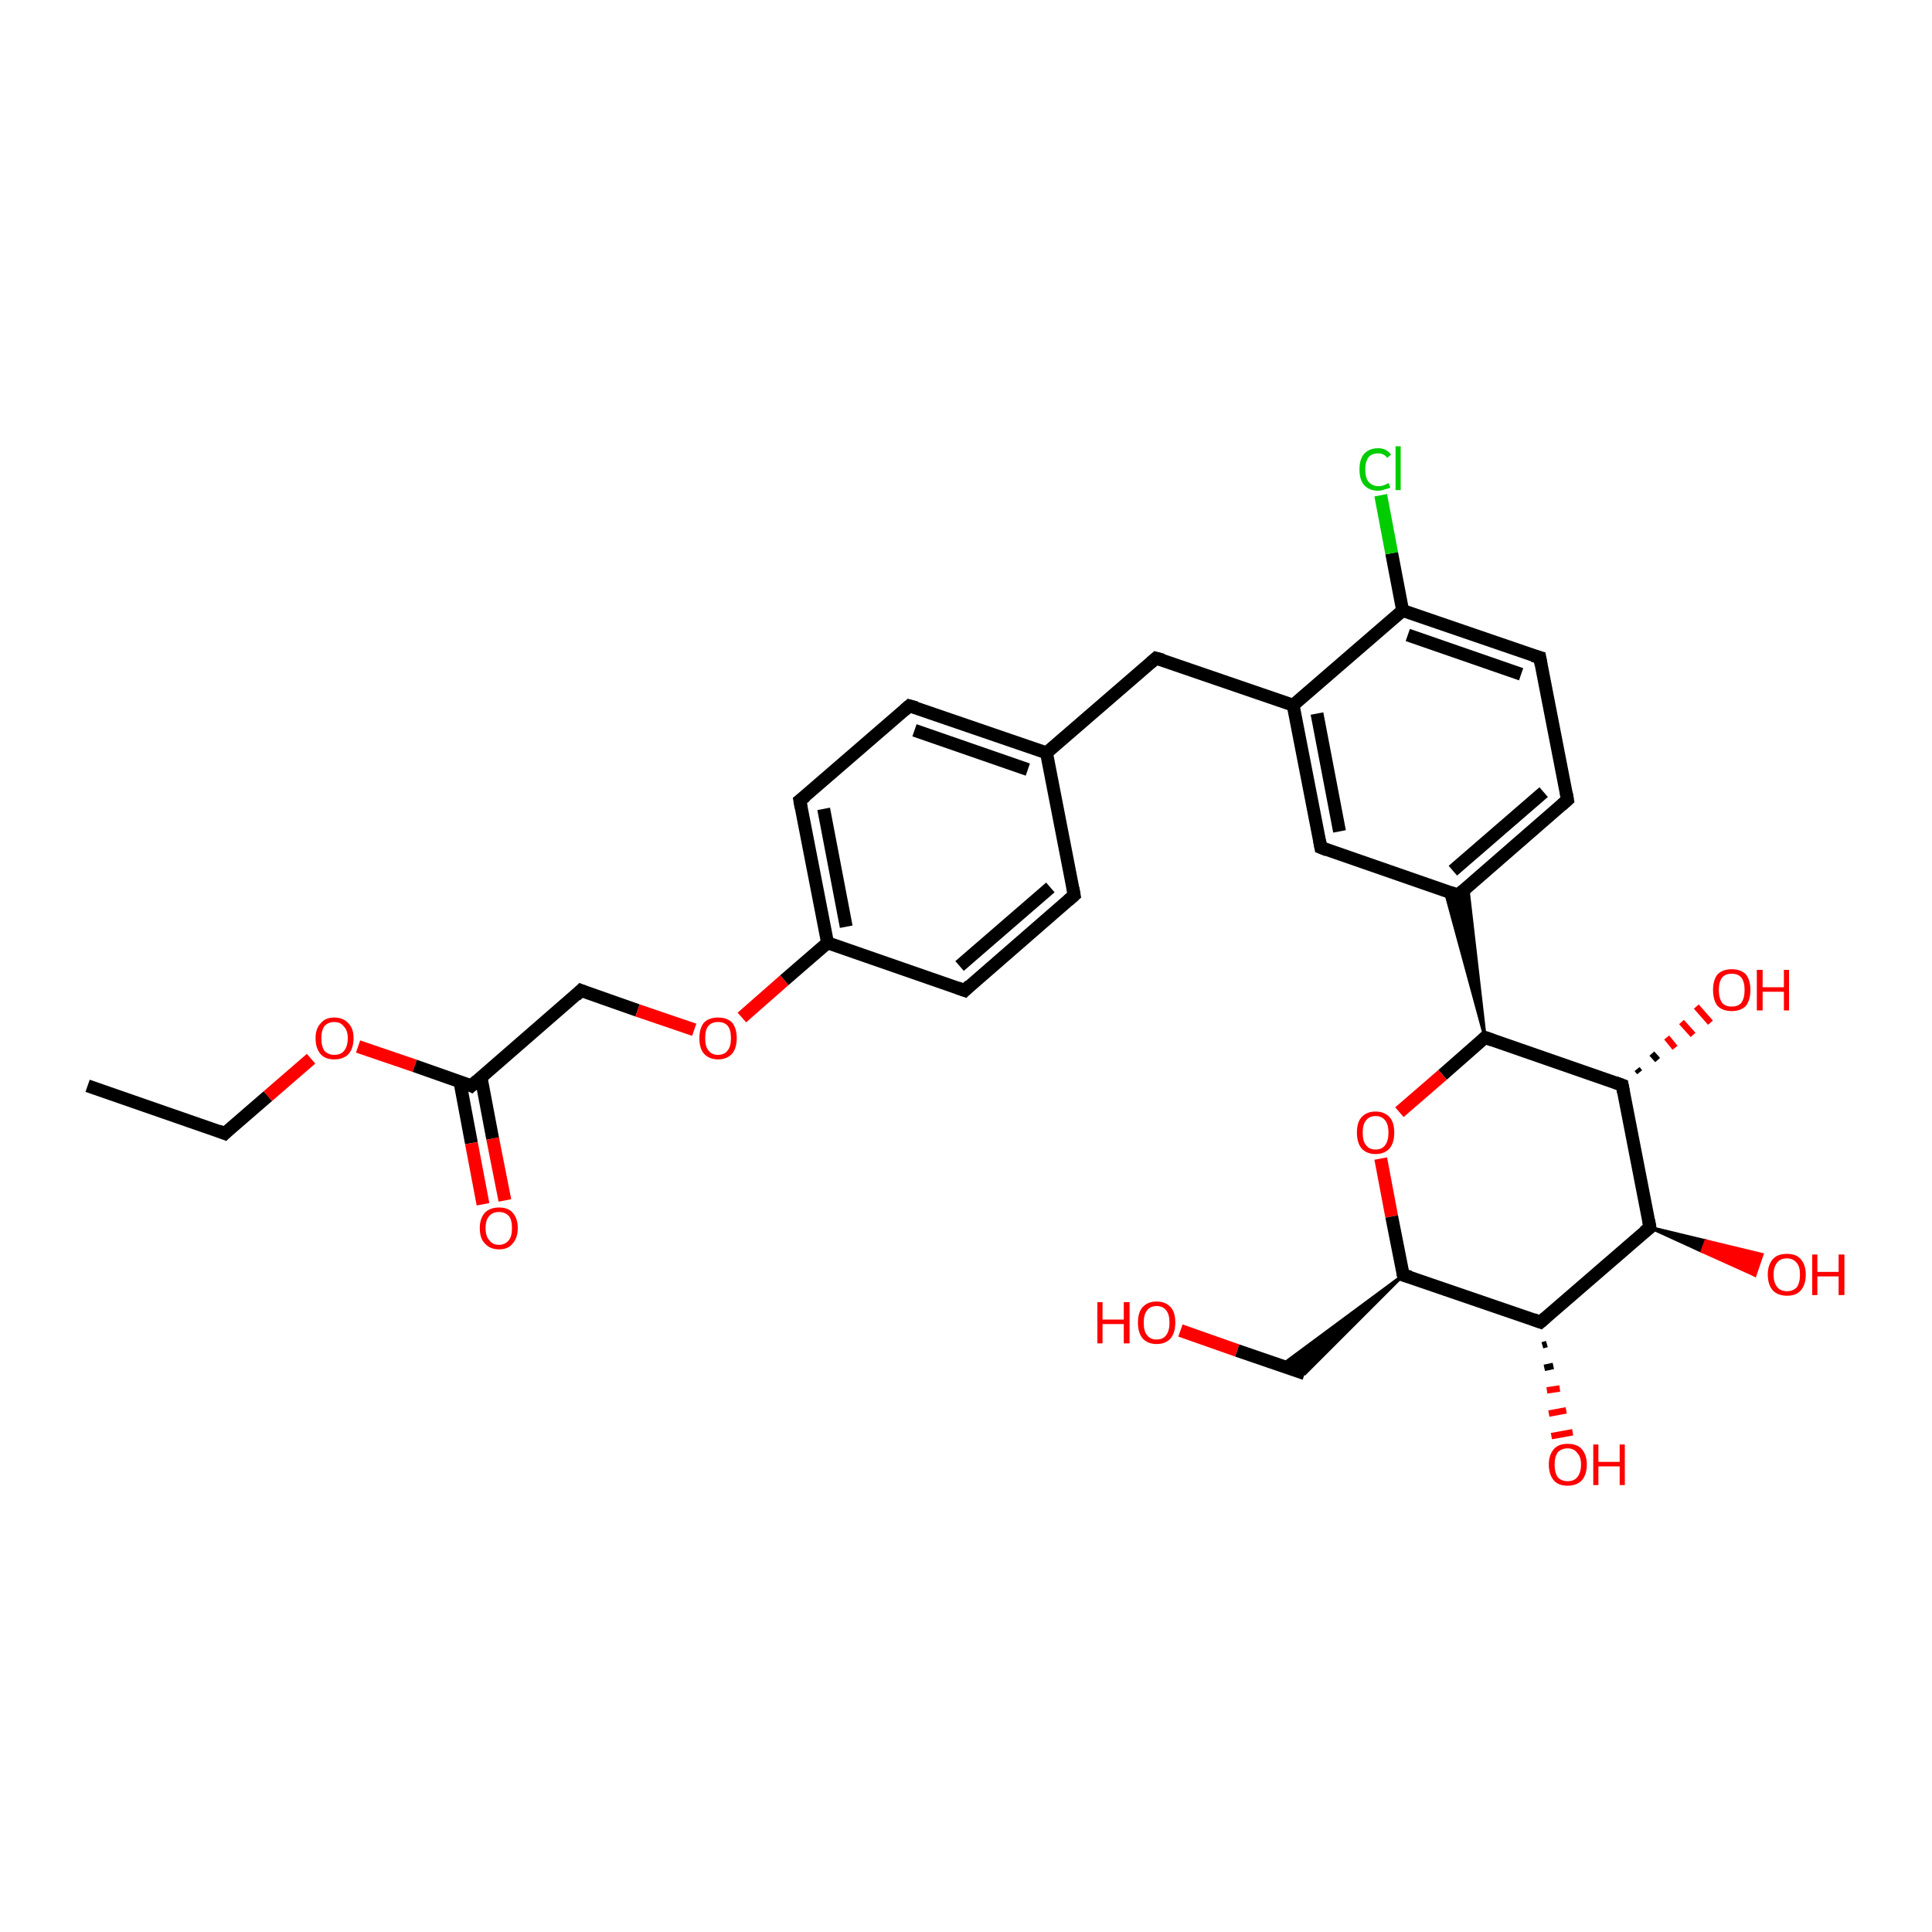 <?xml version='1.0' encoding='iso-8859-1'?>
<svg version='1.1' baseProfile='full'
              xmlns='http://www.w3.org/2000/svg'
                      xmlns:rdkit='http://www.rdkit.org/xml'
                      xmlns:xlink='http://www.w3.org/1999/xlink'
                  xml:space='preserve'
width='300px' height='300px' viewBox='0 0 300 300'>
<!-- END OF HEADER -->
<rect style='opacity:1.0;fill:#FFFFFF;stroke:none' width='300.0' height='300.0' x='0.0' y='0.0'> </rect>
<path class='bond-0 atom-0 atom-1' d='M 13.6,168.6 L 34.9,176.0' style='fill:none;fill-rule:evenodd;stroke:#000000;stroke-width:2.0px;stroke-linecap:butt;stroke-linejoin:miter;stroke-opacity:1' />
<path class='bond-1 atom-1 atom-2' d='M 34.9,176.0 L 41.6,170.2' style='fill:none;fill-rule:evenodd;stroke:#000000;stroke-width:2.0px;stroke-linecap:butt;stroke-linejoin:miter;stroke-opacity:1' />
<path class='bond-1 atom-1 atom-2' d='M 41.6,170.2 L 48.3,164.4' style='fill:none;fill-rule:evenodd;stroke:#FF0000;stroke-width:2.0px;stroke-linecap:butt;stroke-linejoin:miter;stroke-opacity:1' />
<path class='bond-2 atom-2 atom-3' d='M 55.6,162.5 L 64.4,165.5' style='fill:none;fill-rule:evenodd;stroke:#FF0000;stroke-width:2.0px;stroke-linecap:butt;stroke-linejoin:miter;stroke-opacity:1' />
<path class='bond-2 atom-2 atom-3' d='M 64.4,165.5 L 73.2,168.6' style='fill:none;fill-rule:evenodd;stroke:#000000;stroke-width:2.0px;stroke-linecap:butt;stroke-linejoin:miter;stroke-opacity:1' />
<path class='bond-3 atom-3 atom-4' d='M 71.4,167.9 L 73.2,177.5' style='fill:none;fill-rule:evenodd;stroke:#000000;stroke-width:2.0px;stroke-linecap:butt;stroke-linejoin:miter;stroke-opacity:1' />
<path class='bond-3 atom-3 atom-4' d='M 73.2,177.5 L 75.0,187.0' style='fill:none;fill-rule:evenodd;stroke:#FF0000;stroke-width:2.0px;stroke-linecap:butt;stroke-linejoin:miter;stroke-opacity:1' />
<path class='bond-3 atom-3 atom-4' d='M 74.7,167.3 L 76.5,176.8' style='fill:none;fill-rule:evenodd;stroke:#000000;stroke-width:2.0px;stroke-linecap:butt;stroke-linejoin:miter;stroke-opacity:1' />
<path class='bond-3 atom-3 atom-4' d='M 76.5,176.8 L 78.4,186.4' style='fill:none;fill-rule:evenodd;stroke:#FF0000;stroke-width:2.0px;stroke-linecap:butt;stroke-linejoin:miter;stroke-opacity:1' />
<path class='bond-4 atom-3 atom-5' d='M 73.2,168.6 L 90.2,153.8' style='fill:none;fill-rule:evenodd;stroke:#000000;stroke-width:2.0px;stroke-linecap:butt;stroke-linejoin:miter;stroke-opacity:1' />
<path class='bond-5 atom-5 atom-6' d='M 90.2,153.8 L 99.0,156.9' style='fill:none;fill-rule:evenodd;stroke:#000000;stroke-width:2.0px;stroke-linecap:butt;stroke-linejoin:miter;stroke-opacity:1' />
<path class='bond-5 atom-5 atom-6' d='M 99.0,156.9 L 107.8,159.9' style='fill:none;fill-rule:evenodd;stroke:#FF0000;stroke-width:2.0px;stroke-linecap:butt;stroke-linejoin:miter;stroke-opacity:1' />
<path class='bond-6 atom-6 atom-7' d='M 115.2,158.0 L 121.8,152.2' style='fill:none;fill-rule:evenodd;stroke:#FF0000;stroke-width:2.0px;stroke-linecap:butt;stroke-linejoin:miter;stroke-opacity:1' />
<path class='bond-6 atom-6 atom-7' d='M 121.8,152.2 L 128.5,146.4' style='fill:none;fill-rule:evenodd;stroke:#000000;stroke-width:2.0px;stroke-linecap:butt;stroke-linejoin:miter;stroke-opacity:1' />
<path class='bond-7 atom-7 atom-8' d='M 128.5,146.4 L 124.2,124.3' style='fill:none;fill-rule:evenodd;stroke:#000000;stroke-width:2.0px;stroke-linecap:butt;stroke-linejoin:miter;stroke-opacity:1' />
<path class='bond-7 atom-7 atom-8' d='M 131.4,143.9 L 127.9,125.6' style='fill:none;fill-rule:evenodd;stroke:#000000;stroke-width:2.0px;stroke-linecap:butt;stroke-linejoin:miter;stroke-opacity:1' />
<path class='bond-8 atom-8 atom-9' d='M 124.2,124.3 L 141.2,109.6' style='fill:none;fill-rule:evenodd;stroke:#000000;stroke-width:2.0px;stroke-linecap:butt;stroke-linejoin:miter;stroke-opacity:1' />
<path class='bond-9 atom-9 atom-10' d='M 141.2,109.6 L 162.5,116.9' style='fill:none;fill-rule:evenodd;stroke:#000000;stroke-width:2.0px;stroke-linecap:butt;stroke-linejoin:miter;stroke-opacity:1' />
<path class='bond-9 atom-9 atom-10' d='M 142.0,113.4 L 159.6,119.5' style='fill:none;fill-rule:evenodd;stroke:#000000;stroke-width:2.0px;stroke-linecap:butt;stroke-linejoin:miter;stroke-opacity:1' />
<path class='bond-10 atom-10 atom-11' d='M 162.5,116.9 L 179.5,102.2' style='fill:none;fill-rule:evenodd;stroke:#000000;stroke-width:2.0px;stroke-linecap:butt;stroke-linejoin:miter;stroke-opacity:1' />
<path class='bond-11 atom-11 atom-12' d='M 179.5,102.2 L 200.8,109.5' style='fill:none;fill-rule:evenodd;stroke:#000000;stroke-width:2.0px;stroke-linecap:butt;stroke-linejoin:miter;stroke-opacity:1' />
<path class='bond-12 atom-12 atom-13' d='M 200.8,109.5 L 205.1,131.6' style='fill:none;fill-rule:evenodd;stroke:#000000;stroke-width:2.0px;stroke-linecap:butt;stroke-linejoin:miter;stroke-opacity:1' />
<path class='bond-12 atom-12 atom-13' d='M 204.5,110.8 L 208.0,129.1' style='fill:none;fill-rule:evenodd;stroke:#000000;stroke-width:2.0px;stroke-linecap:butt;stroke-linejoin:miter;stroke-opacity:1' />
<path class='bond-13 atom-13 atom-14' d='M 205.1,131.6 L 226.4,139.0' style='fill:none;fill-rule:evenodd;stroke:#000000;stroke-width:2.0px;stroke-linecap:butt;stroke-linejoin:miter;stroke-opacity:1' />
<path class='bond-14 atom-14 atom-15' d='M 226.4,139.0 L 243.4,124.2' style='fill:none;fill-rule:evenodd;stroke:#000000;stroke-width:2.0px;stroke-linecap:butt;stroke-linejoin:miter;stroke-opacity:1' />
<path class='bond-14 atom-14 atom-15' d='M 225.6,135.2 L 239.7,123.0' style='fill:none;fill-rule:evenodd;stroke:#000000;stroke-width:2.0px;stroke-linecap:butt;stroke-linejoin:miter;stroke-opacity:1' />
<path class='bond-15 atom-15 atom-16' d='M 243.4,124.2 L 239.1,102.1' style='fill:none;fill-rule:evenodd;stroke:#000000;stroke-width:2.0px;stroke-linecap:butt;stroke-linejoin:miter;stroke-opacity:1' />
<path class='bond-16 atom-16 atom-17' d='M 239.1,102.1 L 217.8,94.8' style='fill:none;fill-rule:evenodd;stroke:#000000;stroke-width:2.0px;stroke-linecap:butt;stroke-linejoin:miter;stroke-opacity:1' />
<path class='bond-16 atom-16 atom-17' d='M 236.2,104.7 L 218.6,98.6' style='fill:none;fill-rule:evenodd;stroke:#000000;stroke-width:2.0px;stroke-linecap:butt;stroke-linejoin:miter;stroke-opacity:1' />
<path class='bond-17 atom-17 atom-18' d='M 217.8,94.8 L 216.1,85.9' style='fill:none;fill-rule:evenodd;stroke:#000000;stroke-width:2.0px;stroke-linecap:butt;stroke-linejoin:miter;stroke-opacity:1' />
<path class='bond-17 atom-17 atom-18' d='M 216.1,85.9 L 214.4,76.9' style='fill:none;fill-rule:evenodd;stroke:#00CC00;stroke-width:2.0px;stroke-linecap:butt;stroke-linejoin:miter;stroke-opacity:1' />
<path class='bond-18 atom-19 atom-14' d='M 230.6,161.1 L 224.4,138.3 L 226.4,139.0 Z' style='fill:#000000;fill-rule:evenodd;fill-opacity:1;stroke:#000000;stroke-width:0.5px;stroke-linecap:butt;stroke-linejoin:miter;stroke-opacity:1;' />
<path class='bond-18 atom-19 atom-14' d='M 230.6,161.1 L 226.4,139.0 L 227.9,137.7 Z' style='fill:#000000;fill-rule:evenodd;fill-opacity:1;stroke:#000000;stroke-width:0.5px;stroke-linecap:butt;stroke-linejoin:miter;stroke-opacity:1;' />
<path class='bond-19 atom-19 atom-20' d='M 230.6,161.1 L 224.0,166.9' style='fill:none;fill-rule:evenodd;stroke:#000000;stroke-width:2.0px;stroke-linecap:butt;stroke-linejoin:miter;stroke-opacity:1' />
<path class='bond-19 atom-19 atom-20' d='M 224.0,166.9 L 217.3,172.7' style='fill:none;fill-rule:evenodd;stroke:#FF0000;stroke-width:2.0px;stroke-linecap:butt;stroke-linejoin:miter;stroke-opacity:1' />
<path class='bond-20 atom-20 atom-21' d='M 214.4,179.9 L 216.1,188.9' style='fill:none;fill-rule:evenodd;stroke:#FF0000;stroke-width:2.0px;stroke-linecap:butt;stroke-linejoin:miter;stroke-opacity:1' />
<path class='bond-20 atom-20 atom-21' d='M 216.1,188.9 L 217.9,198.0' style='fill:none;fill-rule:evenodd;stroke:#000000;stroke-width:2.0px;stroke-linecap:butt;stroke-linejoin:miter;stroke-opacity:1' />
<path class='bond-21 atom-21 atom-22' d='M 217.9,198.0 L 202.6,213.3 L 199.0,212.0 Z' style='fill:#000000;fill-rule:evenodd;fill-opacity:1;stroke:#000000;stroke-width:0.5px;stroke-linecap:butt;stroke-linejoin:miter;stroke-opacity:1;' />
<path class='bond-22 atom-22 atom-23' d='M 202.6,213.3 L 192.1,209.7' style='fill:none;fill-rule:evenodd;stroke:#000000;stroke-width:2.0px;stroke-linecap:butt;stroke-linejoin:miter;stroke-opacity:1' />
<path class='bond-22 atom-22 atom-23' d='M 192.1,209.7 L 183.3,206.6' style='fill:none;fill-rule:evenodd;stroke:#FF0000;stroke-width:2.0px;stroke-linecap:butt;stroke-linejoin:miter;stroke-opacity:1' />
<path class='bond-23 atom-21 atom-24' d='M 217.9,198.0 L 239.2,205.3' style='fill:none;fill-rule:evenodd;stroke:#000000;stroke-width:2.0px;stroke-linecap:butt;stroke-linejoin:miter;stroke-opacity:1' />
<path class='bond-24 atom-24 atom-25' d='M 240.2,208.7 L 239.5,208.9' style='fill:none;fill-rule:evenodd;stroke:#000000;stroke-width:1.0px;stroke-linecap:butt;stroke-linejoin:miter;stroke-opacity:1' />
<path class='bond-24 atom-24 atom-25' d='M 241.2,212.1 L 239.8,212.4' style='fill:none;fill-rule:evenodd;stroke:#000000;stroke-width:1.0px;stroke-linecap:butt;stroke-linejoin:miter;stroke-opacity:1' />
<path class='bond-24 atom-24 atom-25' d='M 242.2,215.6 L 240.2,215.9' style='fill:none;fill-rule:evenodd;stroke:#FF0000;stroke-width:1.0px;stroke-linecap:butt;stroke-linejoin:miter;stroke-opacity:1' />
<path class='bond-24 atom-24 atom-25' d='M 243.2,219.0 L 240.5,219.5' style='fill:none;fill-rule:evenodd;stroke:#FF0000;stroke-width:1.0px;stroke-linecap:butt;stroke-linejoin:miter;stroke-opacity:1' />
<path class='bond-24 atom-24 atom-25' d='M 244.2,222.4 L 240.9,223.0' style='fill:none;fill-rule:evenodd;stroke:#FF0000;stroke-width:1.0px;stroke-linecap:butt;stroke-linejoin:miter;stroke-opacity:1' />
<path class='bond-25 atom-24 atom-26' d='M 239.2,205.3 L 256.2,190.6' style='fill:none;fill-rule:evenodd;stroke:#000000;stroke-width:2.0px;stroke-linecap:butt;stroke-linejoin:miter;stroke-opacity:1' />
<path class='bond-26 atom-26 atom-27' d='M 256.2,190.6 L 264.9,192.7 L 264.3,194.3 Z' style='fill:#000000;fill-rule:evenodd;fill-opacity:1;stroke:#000000;stroke-width:0.5px;stroke-linecap:butt;stroke-linejoin:miter;stroke-opacity:1;' />
<path class='bond-26 atom-26 atom-27' d='M 264.9,192.7 L 272.5,198.0 L 273.6,194.8 Z' style='fill:#FF0000;fill-rule:evenodd;fill-opacity:1;stroke:#FF0000;stroke-width:0.5px;stroke-linecap:butt;stroke-linejoin:miter;stroke-opacity:1;' />
<path class='bond-26 atom-26 atom-27' d='M 264.9,192.7 L 264.3,194.3 L 272.5,198.0 Z' style='fill:#FF0000;fill-rule:evenodd;fill-opacity:1;stroke:#FF0000;stroke-width:0.5px;stroke-linecap:butt;stroke-linejoin:miter;stroke-opacity:1;' />
<path class='bond-27 atom-26 atom-28' d='M 256.2,190.6 L 251.9,168.5' style='fill:none;fill-rule:evenodd;stroke:#000000;stroke-width:2.0px;stroke-linecap:butt;stroke-linejoin:miter;stroke-opacity:1' />
<path class='bond-28 atom-28 atom-29' d='M 254.2,166.0 L 254.6,166.5' style='fill:none;fill-rule:evenodd;stroke:#000000;stroke-width:1.0px;stroke-linecap:butt;stroke-linejoin:miter;stroke-opacity:1' />
<path class='bond-28 atom-28 atom-29' d='M 256.5,163.6 L 257.4,164.6' style='fill:none;fill-rule:evenodd;stroke:#000000;stroke-width:1.0px;stroke-linecap:butt;stroke-linejoin:miter;stroke-opacity:1' />
<path class='bond-28 atom-28 atom-29' d='M 258.8,161.1 L 260.1,162.7' style='fill:none;fill-rule:evenodd;stroke:#FF0000;stroke-width:1.0px;stroke-linecap:butt;stroke-linejoin:miter;stroke-opacity:1' />
<path class='bond-28 atom-28 atom-29' d='M 261.1,158.7 L 262.9,160.7' style='fill:none;fill-rule:evenodd;stroke:#FF0000;stroke-width:1.0px;stroke-linecap:butt;stroke-linejoin:miter;stroke-opacity:1' />
<path class='bond-28 atom-28 atom-29' d='M 263.4,156.3 L 265.6,158.8' style='fill:none;fill-rule:evenodd;stroke:#FF0000;stroke-width:1.0px;stroke-linecap:butt;stroke-linejoin:miter;stroke-opacity:1' />
<path class='bond-29 atom-10 atom-30' d='M 162.5,116.9 L 166.8,139.0' style='fill:none;fill-rule:evenodd;stroke:#000000;stroke-width:2.0px;stroke-linecap:butt;stroke-linejoin:miter;stroke-opacity:1' />
<path class='bond-30 atom-30 atom-31' d='M 166.8,139.0 L 149.8,153.8' style='fill:none;fill-rule:evenodd;stroke:#000000;stroke-width:2.0px;stroke-linecap:butt;stroke-linejoin:miter;stroke-opacity:1' />
<path class='bond-30 atom-30 atom-31' d='M 163.1,137.8 L 149.0,150.0' style='fill:none;fill-rule:evenodd;stroke:#000000;stroke-width:2.0px;stroke-linecap:butt;stroke-linejoin:miter;stroke-opacity:1' />
<path class='bond-31 atom-31 atom-7' d='M 149.8,153.8 L 128.5,146.4' style='fill:none;fill-rule:evenodd;stroke:#000000;stroke-width:2.0px;stroke-linecap:butt;stroke-linejoin:miter;stroke-opacity:1' />
<path class='bond-32 atom-17 atom-12' d='M 217.8,94.8 L 200.8,109.5' style='fill:none;fill-rule:evenodd;stroke:#000000;stroke-width:2.0px;stroke-linecap:butt;stroke-linejoin:miter;stroke-opacity:1' />
<path class='bond-33 atom-28 atom-19' d='M 251.9,168.5 L 230.6,161.1' style='fill:none;fill-rule:evenodd;stroke:#000000;stroke-width:2.0px;stroke-linecap:butt;stroke-linejoin:miter;stroke-opacity:1' />
<path d='M 33.9,175.6 L 34.9,176.0 L 35.2,175.7' style='fill:none;stroke:#000000;stroke-width:2.0px;stroke-linecap:butt;stroke-linejoin:miter;stroke-opacity:1;' />
<path d='M 72.8,168.4 L 73.2,168.6 L 74.1,167.8' style='fill:none;stroke:#000000;stroke-width:2.0px;stroke-linecap:butt;stroke-linejoin:miter;stroke-opacity:1;' />
<path d='M 89.4,154.6 L 90.2,153.8 L 90.7,154.0' style='fill:none;stroke:#000000;stroke-width:2.0px;stroke-linecap:butt;stroke-linejoin:miter;stroke-opacity:1;' />
<path d='M 124.4,125.4 L 124.2,124.3 L 125.1,123.6' style='fill:none;stroke:#000000;stroke-width:2.0px;stroke-linecap:butt;stroke-linejoin:miter;stroke-opacity:1;' />
<path d='M 140.4,110.3 L 141.2,109.6 L 142.3,109.9' style='fill:none;stroke:#000000;stroke-width:2.0px;stroke-linecap:butt;stroke-linejoin:miter;stroke-opacity:1;' />
<path d='M 178.7,102.9 L 179.5,102.2 L 180.6,102.5' style='fill:none;stroke:#000000;stroke-width:2.0px;stroke-linecap:butt;stroke-linejoin:miter;stroke-opacity:1;' />
<path d='M 204.9,130.5 L 205.1,131.6 L 206.1,132.0' style='fill:none;stroke:#000000;stroke-width:2.0px;stroke-linecap:butt;stroke-linejoin:miter;stroke-opacity:1;' />
<path d='M 225.3,138.6 L 226.4,139.0 L 227.2,138.3' style='fill:none;stroke:#000000;stroke-width:2.0px;stroke-linecap:butt;stroke-linejoin:miter;stroke-opacity:1;' />
<path d='M 242.5,125.0 L 243.4,124.2 L 243.2,123.1' style='fill:none;stroke:#000000;stroke-width:2.0px;stroke-linecap:butt;stroke-linejoin:miter;stroke-opacity:1;' />
<path d='M 239.3,103.2 L 239.1,102.1 L 238.0,101.8' style='fill:none;stroke:#000000;stroke-width:2.0px;stroke-linecap:butt;stroke-linejoin:miter;stroke-opacity:1;' />
<path d='M 230.3,161.4 L 230.6,161.1 L 231.7,161.5' style='fill:none;stroke:#000000;stroke-width:2.0px;stroke-linecap:butt;stroke-linejoin:miter;stroke-opacity:1;' />
<path d='M 217.8,197.5 L 217.9,198.0 L 219.0,198.3' style='fill:none;stroke:#000000;stroke-width:2.0px;stroke-linecap:butt;stroke-linejoin:miter;stroke-opacity:1;' />
<path d='M 238.1,204.9 L 239.2,205.3 L 240.0,204.6' style='fill:none;stroke:#000000;stroke-width:2.0px;stroke-linecap:butt;stroke-linejoin:miter;stroke-opacity:1;' />
<path d='M 255.3,191.3 L 256.2,190.6 L 256.0,189.5' style='fill:none;stroke:#000000;stroke-width:2.0px;stroke-linecap:butt;stroke-linejoin:miter;stroke-opacity:1;' />
<path d='M 252.1,169.6 L 251.9,168.5 L 250.8,168.1' style='fill:none;stroke:#000000;stroke-width:2.0px;stroke-linecap:butt;stroke-linejoin:miter;stroke-opacity:1;' />
<path d='M 166.6,137.9 L 166.8,139.0 L 165.9,139.8' style='fill:none;stroke:#000000;stroke-width:2.0px;stroke-linecap:butt;stroke-linejoin:miter;stroke-opacity:1;' />
<path d='M 150.6,153.0 L 149.8,153.8 L 148.7,153.4' style='fill:none;stroke:#000000;stroke-width:2.0px;stroke-linecap:butt;stroke-linejoin:miter;stroke-opacity:1;' />
<path class='atom-2' d='M 49.0 161.2
Q 49.0 159.7, 49.8 158.9
Q 50.5 158.0, 51.9 158.0
Q 53.3 158.0, 54.1 158.9
Q 54.9 159.7, 54.9 161.2
Q 54.9 162.8, 54.1 163.7
Q 53.3 164.5, 51.9 164.5
Q 50.5 164.5, 49.8 163.7
Q 49.0 162.8, 49.0 161.2
M 51.9 163.8
Q 52.9 163.8, 53.4 163.2
Q 54.0 162.5, 54.0 161.2
Q 54.0 160.0, 53.4 159.4
Q 52.9 158.7, 51.9 158.7
Q 51.0 158.7, 50.4 159.3
Q 49.9 160.0, 49.9 161.2
Q 49.9 162.5, 50.4 163.2
Q 51.0 163.8, 51.9 163.8
' fill='#FF0000'/>
<path class='atom-4' d='M 74.5 190.7
Q 74.5 189.2, 75.3 188.3
Q 76.1 187.5, 77.5 187.5
Q 78.9 187.5, 79.6 188.3
Q 80.4 189.2, 80.4 190.7
Q 80.4 192.2, 79.6 193.1
Q 78.9 194.0, 77.5 194.0
Q 76.1 194.0, 75.3 193.1
Q 74.5 192.3, 74.5 190.7
M 77.5 193.3
Q 78.4 193.3, 79.0 192.6
Q 79.5 192.0, 79.5 190.7
Q 79.5 189.4, 79.0 188.8
Q 78.4 188.2, 77.5 188.2
Q 76.5 188.2, 76.0 188.8
Q 75.4 189.4, 75.4 190.7
Q 75.4 192.0, 76.0 192.6
Q 76.5 193.3, 77.5 193.3
' fill='#FF0000'/>
<path class='atom-6' d='M 108.6 161.2
Q 108.6 159.7, 109.3 158.8
Q 110.1 158.0, 111.5 158.0
Q 112.9 158.0, 113.7 158.8
Q 114.4 159.7, 114.4 161.2
Q 114.4 162.7, 113.7 163.6
Q 112.9 164.5, 111.5 164.5
Q 110.1 164.5, 109.3 163.6
Q 108.6 162.8, 108.6 161.2
M 111.5 163.8
Q 112.5 163.8, 113.0 163.1
Q 113.5 162.5, 113.5 161.2
Q 113.5 159.9, 113.0 159.3
Q 112.5 158.7, 111.5 158.7
Q 110.5 158.7, 110.0 159.3
Q 109.5 159.9, 109.5 161.2
Q 109.5 162.5, 110.0 163.1
Q 110.5 163.8, 111.5 163.8
' fill='#FF0000'/>
<path class='atom-18' d='M 211.1 72.9
Q 211.1 71.3, 211.8 70.5
Q 212.6 69.6, 214.0 69.6
Q 215.3 69.6, 216.0 70.6
L 215.4 71.1
Q 214.9 70.4, 214.0 70.4
Q 213.0 70.4, 212.5 71.0
Q 212.0 71.7, 212.0 72.9
Q 212.0 74.2, 212.5 74.8
Q 213.1 75.5, 214.1 75.5
Q 214.8 75.5, 215.6 75.0
L 215.9 75.7
Q 215.5 75.9, 215.0 76.0
Q 214.5 76.2, 214.0 76.2
Q 212.6 76.2, 211.8 75.3
Q 211.1 74.5, 211.1 72.9
' fill='#00CC00'/>
<path class='atom-18' d='M 216.7 69.3
L 217.5 69.3
L 217.5 76.1
L 216.7 76.1
L 216.7 69.3
' fill='#00CC00'/>
<path class='atom-20' d='M 210.7 175.9
Q 210.7 174.3, 211.4 173.5
Q 212.2 172.6, 213.6 172.6
Q 215.0 172.6, 215.8 173.5
Q 216.5 174.3, 216.5 175.9
Q 216.5 177.4, 215.8 178.3
Q 215.0 179.2, 213.6 179.2
Q 212.2 179.2, 211.4 178.3
Q 210.7 177.4, 210.7 175.9
M 213.6 178.5
Q 214.6 178.5, 215.1 177.8
Q 215.6 177.1, 215.6 175.9
Q 215.6 174.6, 215.1 174.0
Q 214.6 173.3, 213.6 173.3
Q 212.6 173.3, 212.1 174.0
Q 211.6 174.6, 211.6 175.9
Q 211.6 177.2, 212.1 177.8
Q 212.6 178.5, 213.6 178.5
' fill='#FF0000'/>
<path class='atom-23' d='M 170.4 202.2
L 171.2 202.2
L 171.2 204.9
L 174.5 204.9
L 174.5 202.2
L 175.4 202.2
L 175.4 208.6
L 174.5 208.6
L 174.5 205.6
L 171.2 205.6
L 171.2 208.6
L 170.4 208.6
L 170.4 202.2
' fill='#FF0000'/>
<path class='atom-23' d='M 176.7 205.4
Q 176.7 203.8, 177.4 203.0
Q 178.2 202.1, 179.6 202.1
Q 181.0 202.1, 181.8 203.0
Q 182.5 203.8, 182.5 205.4
Q 182.5 206.9, 181.8 207.8
Q 181.0 208.7, 179.6 208.7
Q 178.2 208.7, 177.4 207.8
Q 176.7 206.9, 176.7 205.4
M 179.6 208.0
Q 180.6 208.0, 181.1 207.3
Q 181.6 206.6, 181.6 205.4
Q 181.6 204.1, 181.1 203.5
Q 180.6 202.8, 179.6 202.8
Q 178.6 202.8, 178.1 203.5
Q 177.6 204.1, 177.6 205.4
Q 177.6 206.7, 178.1 207.3
Q 178.6 208.0, 179.6 208.0
' fill='#FF0000'/>
<path class='atom-25' d='M 240.5 227.4
Q 240.5 225.9, 241.3 225.0
Q 242.0 224.2, 243.4 224.2
Q 244.9 224.2, 245.6 225.0
Q 246.4 225.9, 246.4 227.4
Q 246.4 229.0, 245.6 229.9
Q 244.8 230.7, 243.4 230.7
Q 242.0 230.7, 241.3 229.9
Q 240.5 229.0, 240.5 227.4
M 243.4 230.0
Q 244.4 230.0, 244.9 229.4
Q 245.5 228.7, 245.5 227.4
Q 245.5 226.2, 244.9 225.6
Q 244.4 224.9, 243.4 224.9
Q 242.5 224.9, 241.9 225.5
Q 241.4 226.2, 241.4 227.4
Q 241.4 228.7, 241.9 229.4
Q 242.5 230.0, 243.4 230.0
' fill='#FF0000'/>
<path class='atom-25' d='M 247.4 224.3
L 248.2 224.3
L 248.2 227.0
L 251.5 227.0
L 251.5 224.3
L 252.3 224.3
L 252.3 230.6
L 251.5 230.6
L 251.5 227.7
L 248.2 227.7
L 248.2 230.6
L 247.4 230.6
L 247.4 224.3
' fill='#FF0000'/>
<path class='atom-27' d='M 274.5 197.9
Q 274.5 196.4, 275.3 195.5
Q 276.0 194.7, 277.5 194.7
Q 278.9 194.7, 279.6 195.5
Q 280.4 196.4, 280.4 197.9
Q 280.4 199.5, 279.6 200.4
Q 278.9 201.2, 277.5 201.2
Q 276.1 201.2, 275.3 200.4
Q 274.5 199.5, 274.5 197.9
M 277.5 200.5
Q 278.4 200.5, 279.0 199.9
Q 279.5 199.2, 279.5 197.9
Q 279.5 196.7, 279.0 196.1
Q 278.4 195.4, 277.5 195.4
Q 276.5 195.4, 276.0 196.0
Q 275.4 196.7, 275.4 197.9
Q 275.4 199.2, 276.0 199.9
Q 276.5 200.5, 277.5 200.5
' fill='#FF0000'/>
<path class='atom-27' d='M 281.4 194.8
L 282.2 194.8
L 282.2 197.5
L 285.5 197.5
L 285.5 194.8
L 286.4 194.8
L 286.4 201.1
L 285.5 201.1
L 285.5 198.2
L 282.2 198.2
L 282.2 201.1
L 281.4 201.1
L 281.4 194.8
' fill='#FF0000'/>
<path class='atom-29' d='M 266.0 153.7
Q 266.0 152.2, 266.7 151.3
Q 267.5 150.5, 268.9 150.5
Q 270.3 150.5, 271.1 151.3
Q 271.8 152.2, 271.8 153.7
Q 271.8 155.3, 271.1 156.2
Q 270.3 157.0, 268.9 157.0
Q 267.5 157.0, 266.7 156.2
Q 266.0 155.3, 266.0 153.7
M 268.9 156.3
Q 269.9 156.3, 270.4 155.7
Q 270.9 155.0, 270.9 153.7
Q 270.9 152.5, 270.4 151.8
Q 269.9 151.2, 268.9 151.2
Q 267.9 151.2, 267.4 151.8
Q 266.9 152.5, 266.9 153.7
Q 266.9 155.0, 267.4 155.7
Q 267.9 156.3, 268.9 156.3
' fill='#FF0000'/>
<path class='atom-29' d='M 272.8 150.6
L 273.7 150.6
L 273.7 153.3
L 277.0 153.3
L 277.0 150.6
L 277.8 150.6
L 277.8 156.9
L 277.0 156.9
L 277.0 154.0
L 273.7 154.0
L 273.7 156.9
L 272.8 156.9
L 272.8 150.6
' fill='#FF0000'/>
</svg>
